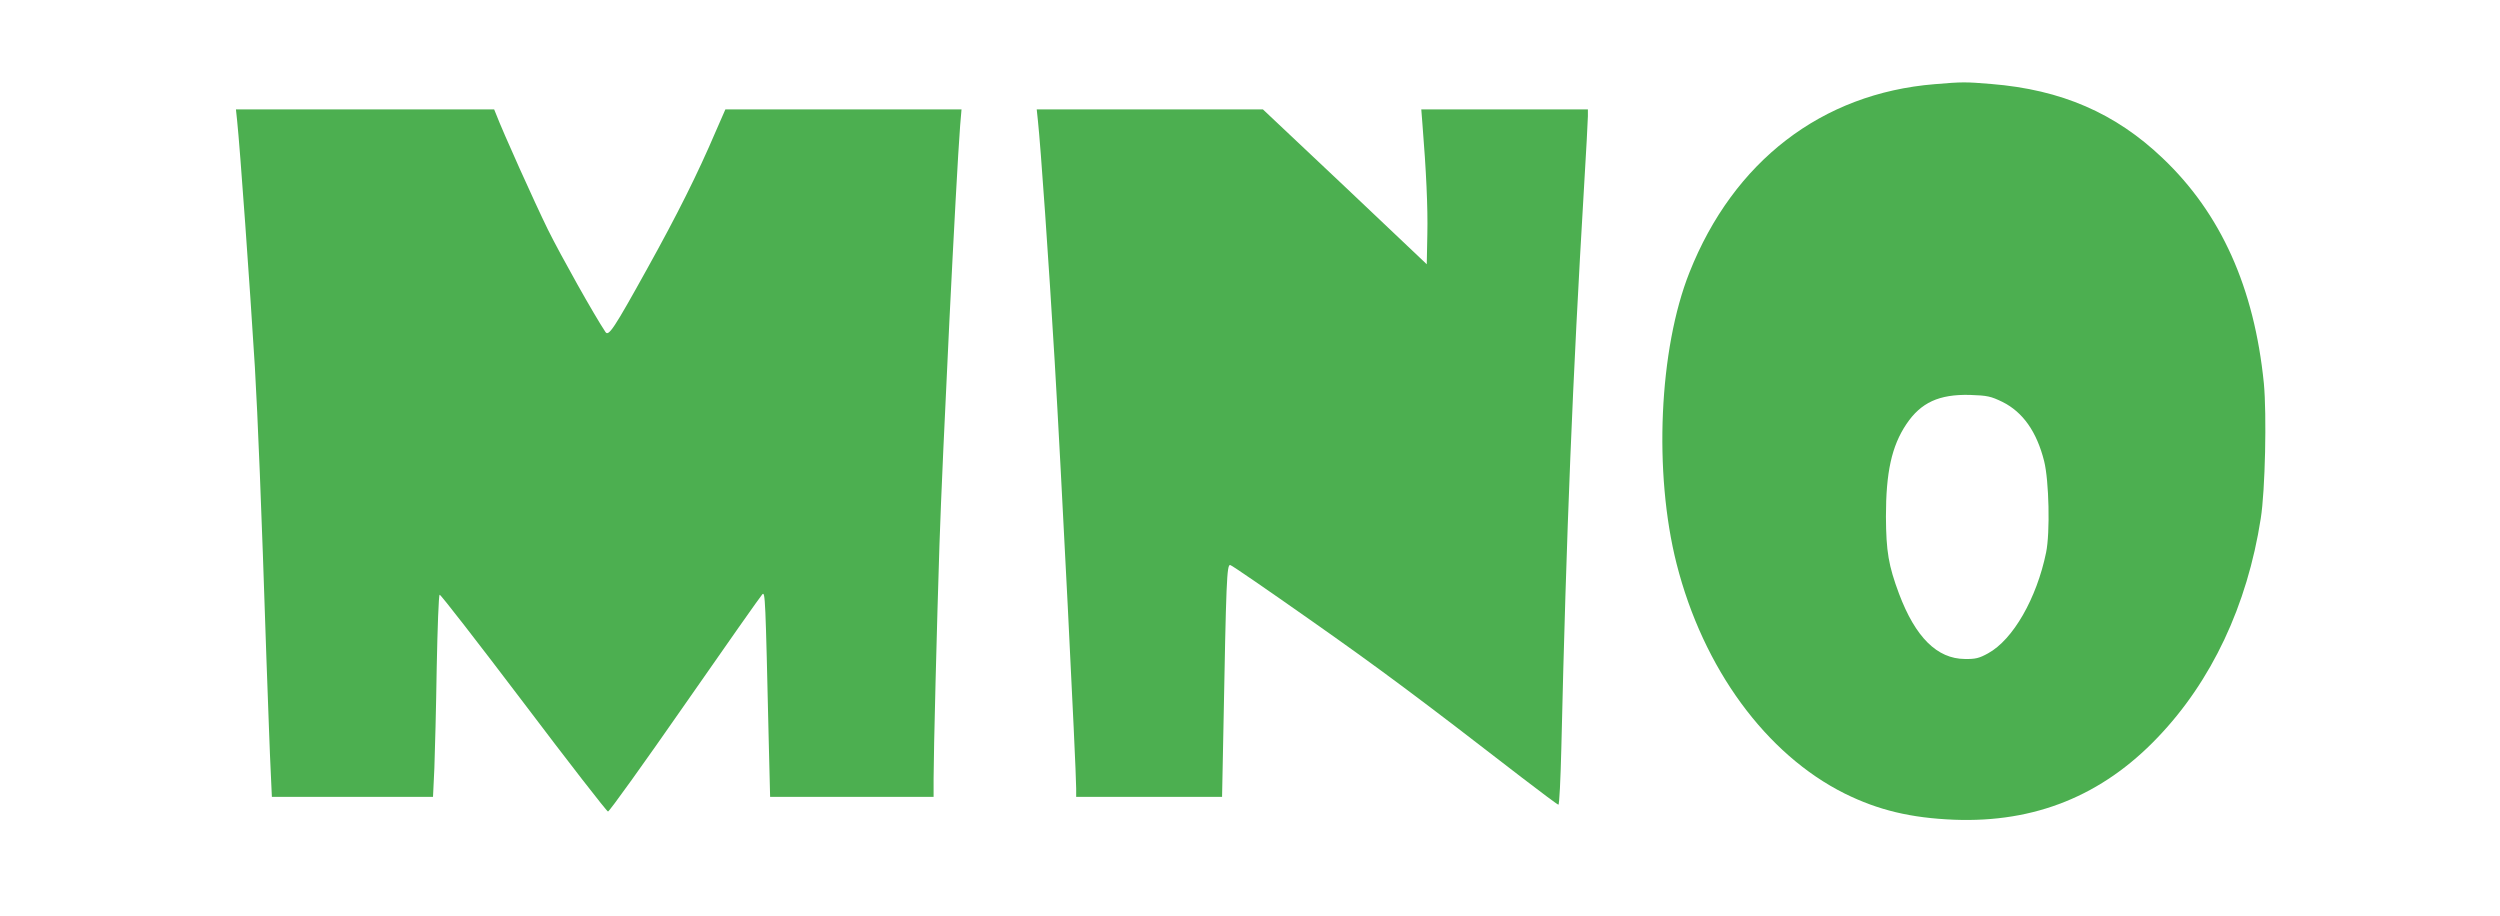 <?xml version="1.0" standalone="no"?>
<!DOCTYPE svg PUBLIC "-//W3C//DTD SVG 20010904//EN"
 "http://www.w3.org/TR/2001/REC-SVG-20010904/DTD/svg10.dtd">
<svg version="1.0" xmlns="http://www.w3.org/2000/svg"
 width="1280pt" height="469pt" viewBox="0 0 1280 469"
 preserveAspectRatio="xMidYMid meet">
<g transform="translate(0,469) scale(0.1,-0.1)"
fill="#4caf50" stroke="none">
<path d="M9905 4259 c-577 -47 -1029 -394 -1255 -964 -156 -392 -184 -1026
-66 -1491 136 -536 458 -976 861 -1177 172 -85 338 -125 560 -134 413 -16 758
123 1042 421 276 288 459 676 528 1121 23 144 31 533 16 692 -49 490 -220 870
-518 1153 -242 231 -519 351 -878 380 -133 11 -147 11 -290 -1z m348 -1627
c104 -52 175 -152 213 -303 25 -100 31 -366 10 -468 -48 -234 -169 -446 -297
-516 -45 -25 -65 -30 -119 -29 -142 1 -253 111 -337 334 -54 145 -66 216 -67
395 0 226 29 361 105 474 74 110 167 153 325 149 90 -3 107 -7 167 -36z"/>
<path d="M1214 4073 c15 -141 65 -842 91 -1263 15 -260 33 -694 59 -1490 9
-245 18 -505 22 -578 l6 -132 413 0 412 0 7 148 c3 81 9 312 12 515 4 202 10
370 15 372 4 3 197 -246 429 -552 232 -307 427 -558 433 -558 7 0 184 247 394
549 210 302 388 555 396 563 15 15 16 -12 33 -754 l7 -283 418 0 419 0 0 93
c0 126 17 801 30 1197 15 457 85 1877 106 2148 l7 82 -605 0 -604 0 -49 -112
c-93 -218 -197 -426 -352 -705 -170 -307 -197 -347 -213 -323 -58 87 -228 390
-295 525 -68 139 -229 496 -266 593 l-9 22 -661 0 -661 0 6 -57z"/>
<path d="M5314 4073 c14 -128 56 -729 86 -1233 32 -536 110 -2084 110 -2187
l0 -43 374 0 373 0 7 352 c14 751 17 840 35 835 9 -2 192 -128 408 -280 356
-250 561 -403 1086 -809 99 -76 182 -138 186 -138 5 0 11 129 15 288 26 1116
58 1893 116 2870 11 183 20 348 20 367 l0 35 -426 0 -427 0 6 -77 c19 -235 28
-425 25 -562 l-3 -154 -419 397 -420 396 -579 0 -579 0 6 -57z"/>
</g>
</svg>

